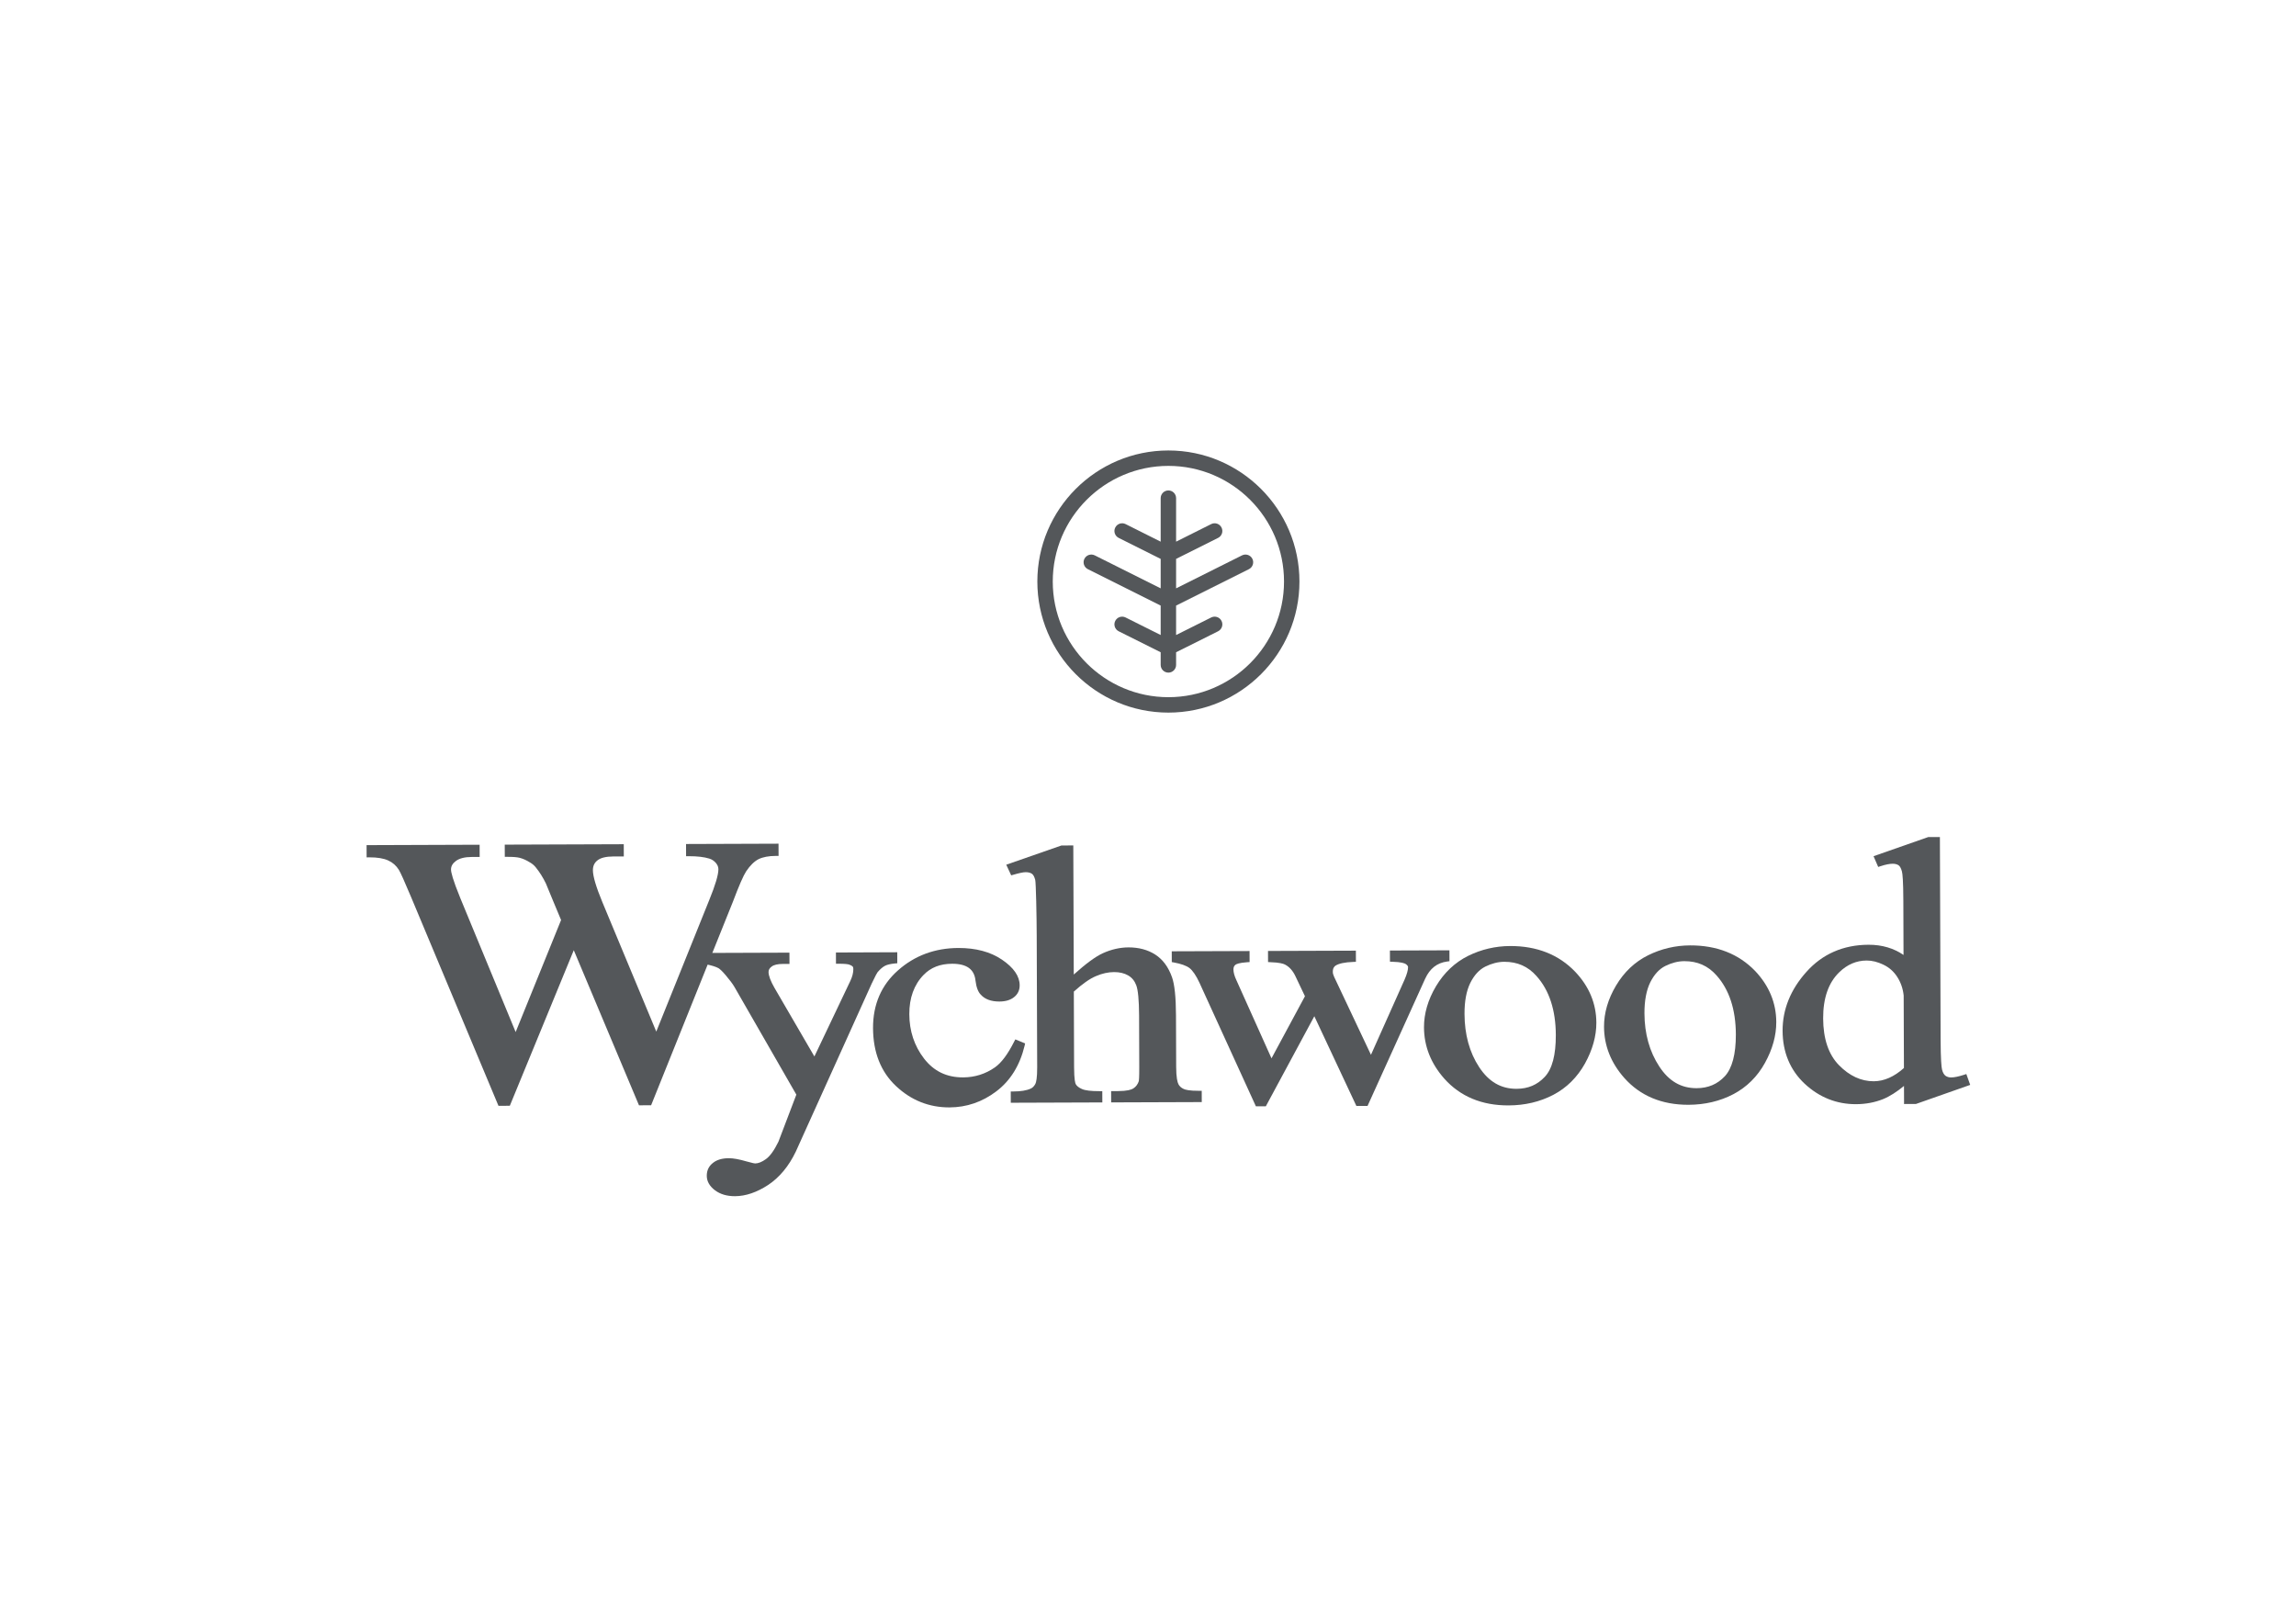 <?xml version="1.0" encoding="UTF-8" standalone="no"?>
<!-- Created with Inkscape (http://www.inkscape.org/) -->

<svg
		version="1.1"
		id="svg2"
		width="1587.4"
		height="1122.52"
		viewBox="0 0 1587.4 1122.52"
		sodipodi:docname="wychwood logo dark grey (GAME).ai"
		xmlns:inkscape="http://www.inkscape.org/namespaces/inkscape"
		xmlns:sodipodi="http://sodipodi.sourceforge.net/DTD/sodipodi-0.dtd"
		xmlns="http://www.w3.org/2000/svg"
		xmlns:svg="http://www.w3.org/2000/svg">
	<defs
			id="defs6">
		<clipPath
				clipPathUnits="userSpaceOnUse"
				id="clipPath16">
			<path
					d="M 0,841.89 H 1190.55 V 0 H 0 Z"
					id="path14" />
		</clipPath>
	</defs>
	<sodipodi:namedview
			id="namedview4"
			pagecolor="#ffffff"
			bordercolor="#000000"
			borderopacity="0.25"
			inkscape:showpageshadow="2"
			inkscape:pageopacity="0.0"
			inkscape:pagecheckerboard="0"
			inkscape:deskcolor="#d1d1d1" />
	<g
			id="g8"
			inkscape:groupmode="layer"
			inkscape:label="wychwood logo dark grey (GAME)"
			transform="matrix(1.333,0,0,-1.333,0,1122.52)">
		<g
				id="g10">
			<g
					id="g12"
					clip-path="url(#clipPath16)">
				<g
						id="g18"
						transform="translate(355.82,404.42)">
					<path
							d="m 0,0 0.025,-6.329 1.421,0.006 c 4.387,0.013 7.959,-0.414 10.633,-1.242 1.369,-0.433 2.465,-1.178 3.388,-2.248 0.872,-1.031 1.312,-2.094 1.318,-3.247 0.013,-2.878 -1.579,-8.259 -4.763,-16.04 0,0 -21.917,-54.315 -27.457,-68.177 -2.439,5.807 -27.928,67.05 -27.928,67.05 -3.299,7.921 -4.929,13.512 -4.941,16.588 -0.007,2.184 0.726,3.871 2.33,5.126 1.656,1.349 4.438,2.037 8.278,2.05 l 5.419,0.019 -0.019,6.329 -61.734,-0.216 0.025,-6.33 h 1.414 c 2.891,0.013 5.043,-0.165 6.355,-0.515 1.662,-0.427 3.47,-1.242 5.183,-2.318 1.312,-0.739 2.382,-1.649 3.222,-2.751 1.872,-2.311 3.617,-5.088 5.132,-8.189 l 3.573,-8.653 c 0,0 3.432,-8.163 4.317,-10.341 -0.382,-0.993 -21.262,-52.373 -23.56,-58.085 -2.452,5.833 -28.68,69.394 -28.68,69.394 -3.986,9.748 -4.845,13.486 -4.845,14.9 -0.007,1.719 0.834,3.165 2.566,4.444 1.827,1.351 4.578,2.038 8.15,2.051 l 4.146,0.019 -0.026,6.329 -58.626,-0.21 0.019,-6.335 1.388,0.006 c 4.203,0.019 7.469,-0.535 9.819,-1.624 2.35,-1.057 4.151,-2.687 5.502,-4.833 0.878,-1.401 2.986,-6.126 6.335,-14.091 l 45.337,-108.3 5.89,0.019 c 0,0 30.8,74.851 33.175,80.671 2.484,-5.801 33.819,-80.429 33.819,-80.429 l 6.291,0.019 42.421,105.536 c 3.132,8.329 5.469,13.639 6.87,15.766 2.038,3.063 4.234,5.196 6.438,6.323 2.235,1.096 5.253,1.682 8.959,1.694 l 1.42,0.006 -0.026,6.33 z"
							style="fill:#54575a;fill-opacity:1;fill-rule:nonzero;stroke:none"
							id="path20" />
				</g>
				<g
						id="g22"
						transform="translate(433.568,348.162)">
					<path
							d="m 0,0 0.019,-5.832 h 1.42 c 3.216,0.012 4.769,-0.223 5.4,-0.44 0.84,-0.274 1.464,-0.605 1.859,-1.006 0.191,-0.242 0.325,-0.675 0.331,-1.286 0,-1.98 -0.535,-3.999 -1.509,-6.075 0,0 -14.505,-30.469 -18.695,-39.281 -2.414,4.075 -20.727,35.626 -20.727,35.626 -2.005,3.509 -3.05,6.31 -3.05,8.176 -0.006,1.114 0.522,2.038 1.637,2.834 1.171,0.904 3.133,1.343 5.762,1.349 l 3.458,0.013 -0.025,5.839 -44.726,-0.159 0.013,-5.559 1.127,-0.248 c 3.164,-0.618 5.456,-1.337 6.813,-2.095 0.611,-0.408 1.777,-1.331 3.668,-3.591 2.076,-2.446 3.642,-4.515 4.572,-6.113 0,0 31.487,-54.698 32.118,-55.869 -0.434,-1.178 -9.291,-24.401 -9.291,-24.401 -2.165,-4.451 -4.355,-7.514 -6.514,-9.042 -2.031,-1.483 -3.935,-2.228 -5.546,-2.235 -0.191,0 -1.114,0.083 -4.476,1.045 -3.872,1.133 -6.903,1.674 -9.189,1.661 -3.457,-0.006 -6.24,-0.815 -8.227,-2.426 -2.145,-1.655 -3.228,-3.916 -3.215,-6.686 0.006,-2.852 1.439,-5.393 4.279,-7.539 2.732,-2.037 6.202,-3.056 10.366,-3.043 5.508,0.019 11.302,1.974 17.231,5.858 5.845,3.897 10.653,9.678 14.276,17.211 l 39.377,87.16 c 2.031,4.317 2.814,5.597 3.114,6.004 1.362,1.56 2.668,2.681 3.839,3.261 1.108,0.579 2.827,0.967 5.056,1.19 l 1.28,0.108 -0.019,5.706 z"
							style="fill:#54575a;fill-opacity:1;fill-rule:nonzero;stroke:none"
							id="path24" />
				</g>
				<g
						id="g26"
						transform="translate(465.795,338.923)">
					<path
							d="m 0,0 c -8.698,-7.667 -13.028,-17.747 -12.984,-29.96 0.045,-12.575 4.037,-22.7 11.933,-30.093 7.826,-7.367 17.161,-11.079 27.718,-11.041 8.826,0.025 17.014,2.814 24.242,8.291 7.322,5.507 12.251,13.448 14.728,23.712 l 0.261,1.172 -5.075,2.095 -0.624,-1.178 c -3.248,-6.457 -6.584,-10.965 -9.959,-13.327 -4.865,-3.413 -10.417,-5.184 -16.473,-5.203 -8.583,-0.032 -15.186,3.184 -20.281,9.743 -5.087,6.597 -7.628,14.358 -7.653,23.044 -0.032,8.418 2.451,15.295 7.443,20.395 3.745,3.846 8.565,5.725 14.786,5.744 3.738,0.013 6.673,-0.72 8.672,-2.171 1.968,-1.446 3.095,-3.573 3.407,-6.445 0.439,-3.629 1.382,-6.042 2.802,-7.456 2.107,-2.324 5.323,-3.527 9.608,-3.515 3.241,0.013 5.769,0.79 7.622,2.286 1.955,1.547 2.911,3.636 2.898,6.145 C 63.052,-3.069 59.989,1.388 53.863,5.54 47.928,9.564 40.319,11.608 31.245,11.576 19.147,11.532 8.609,7.635 0,0"
							style="fill:#54575a;fill-opacity:1;fill-rule:nonzero;stroke:none"
							id="path28" />
				</g>
				<g
						id="g30"
						transform="translate(550.521,403.649)">
					<path
							d="m 0,0 -28.616,-9.965 2.56,-5.515 1.172,0.325 c 2.973,0.86 5.056,1.305 6.31,1.312 1.394,0.006 2.509,-0.293 3.247,-0.809 0.745,-0.484 1.312,-1.605 1.739,-3.184 0.375,-1.56 0.738,-18.644 0.77,-28.966 l 0.242,-68.235 c 0.019,-5.482 -0.509,-7.698 -0.942,-8.602 -0.675,-1.216 -1.465,-2.031 -2.445,-2.439 -2.127,-0.987 -5.126,-1.464 -8.909,-1.477 l -1.413,-0.007 0.019,-5.845 47.483,0.165 -0.026,5.846 h -1.42 c -4.387,-0.013 -7.469,0.35 -9.124,1.108 -1.611,0.7 -2.681,1.554 -3.203,2.502 -0.274,0.459 -0.854,2.235 -0.879,8.813 l -0.134,39.212 c 4.426,3.973 8.31,6.73 11.475,8.023 3.202,1.394 6.393,2.075 9.367,2.088 2.858,0.013 5.316,-0.567 7.31,-1.719 1.954,-1.121 3.336,-2.776 4.208,-5.069 0.936,-2.413 1.452,-7.711 1.484,-15.734 l 0.089,-26.68 c 0.019,-5.546 -0.172,-6.979 -0.223,-7.316 -0.534,-1.649 -1.483,-2.929 -2.871,-3.827 -0.956,-0.624 -3.076,-1.35 -7.985,-1.369 l -3.515,-0.007 0.019,-5.851 46.993,0.165 -0.02,5.845 h -1.42 c -4.871,-0.018 -7.042,0.516 -7.959,0.968 -1.286,0.605 -2.184,1.421 -2.681,2.427 -0.547,1.057 -1.178,3.457 -1.197,9.035 l -0.095,26.68 c -0.032,9.577 -0.745,16.034 -2.038,19.727 -1.866,5.323 -4.801,9.29 -8.717,11.812 -3.872,2.489 -8.565,3.744 -13.881,3.725 -4.388,-0.013 -8.883,-1.025 -13.271,-3.012 -3.884,-1.764 -8.882,-5.476 -15.11,-11.061 L 6.158,0.025 Z"
							style="fill:#54575a;fill-opacity:1;fill-rule:nonzero;stroke:none"
							id="path32" />
				</g>
				<g
						id="g34"
						transform="translate(720.898,349.181)">
					<path
							d="m 0,0 0.025,-5.782 1.363,-0.05 c 4.445,-0.121 6.158,-0.771 6.763,-1.14 0.821,-0.548 1.26,-1.089 1.26,-1.637 0.007,-1.509 -0.611,-3.744 -1.834,-6.533 0,0 -13.244,-29.66 -17.408,-38.938 -2.337,4.852 -19.097,40.428 -19.097,40.428 -0.426,0.904 -0.688,1.77 -0.688,2.611 -0.012,1.993 0.809,2.763 1.357,3.171 1.738,1.14 4.814,1.808 9.29,1.967 l 1.337,0.058 -0.025,5.781 -45.573,-0.159 0.019,-5.756 1.331,-0.076 c 4.578,-0.147 6.578,-0.765 7.425,-1.204 2.241,-1.133 4.151,-3.222 5.52,-6.215 0,0 3.795,-7.946 4.865,-10.232 -0.63,-1.108 -15.028,-27.903 -17.351,-32.201 -2.064,4.629 -18.193,40.504 -18.193,40.504 -1.044,2.203 -1.541,4.088 -1.547,5.591 -0.006,1.101 0.35,1.878 1.025,2.413 0.497,0.382 1.911,1.044 6.043,1.331 l 1.312,0.083 -0.019,5.724 -40.358,-0.14 0.019,-5.591 1.14,-0.21 c 3.655,-0.669 6.387,-1.643 8.029,-2.865 1.63,-1.274 3.42,-3.827 5.177,-7.622 l 29.278,-64.096 5.152,0.012 c 0,0 22.751,42.243 25.158,46.7 2.12,-4.572 21.809,-46.534 21.809,-46.534 l 5.794,0.025 29.871,65.956 c 2.457,5.323 6.151,8.22 11.379,8.927 l 1.235,0.166 -0.019,5.641 z"
							style="fill:#54575a;fill-opacity:1;fill-rule:nonzero;stroke:none"
							id="path36" />
				</g>
				<g
						id="g38"
						transform="translate(801.213,283.665)">
					<path
							d="m 0,0 c -3.871,-4.126 -8.622,-6.176 -14.614,-6.196 -8.093,-0.031 -14.403,3.643 -19.414,11.239 -5.043,7.66 -7.559,16.944 -7.597,27.604 -0.025,6.514 0.962,11.939 2.993,16.065 2.031,4.044 4.616,6.883 7.794,8.469 3.298,1.624 6.59,2.477 9.838,2.49 6.775,0.019 12.295,-2.388 16.676,-7.348 C 2.324,44.936 5.68,34.64 5.731,21.694 5.769,11.417 3.859,4.101 0,0 m 15.747,54.532 c -8.501,8.87 -19.854,13.366 -33.761,13.315 -7.603,-0.026 -14.951,-1.758 -21.726,-5.101 -6.858,-3.413 -12.462,-8.698 -16.683,-15.76 -4.171,-7.023 -6.247,-14.212 -6.221,-21.305 0.032,-9.813 3.591,-18.759 10.525,-26.598 8.246,-9.233 19.44,-13.938 33.341,-13.888 8.482,0.026 16.263,1.866 23.197,5.477 6.972,3.648 12.455,9.143 16.435,16.256 3.922,7.119 5.922,14.212 5.896,21.172 -0.038,9.908 -3.744,18.81 -11.003,26.432"
							style="fill:#54575a;fill-opacity:1;fill-rule:nonzero;stroke:none"
							id="path40" />
				</g>
				<g
						id="g42"
						transform="translate(894.619,283.996)">
					<path
							d="m 0,0 c -3.859,-4.126 -8.666,-6.176 -14.639,-6.202 -8.093,-0.019 -14.403,3.649 -19.364,11.245 -5.05,7.66 -7.667,16.944 -7.705,27.604 -0.019,6.513 0.994,11.939 3.019,16.059 2.037,4.049 4.616,6.889 7.825,8.481 3.292,1.618 6.584,2.471 9.806,2.483 6.833,0.026 12.296,-2.381 16.702,-7.348 C 2.267,44.942 5.654,34.64 5.705,21.688 5.737,11.417 3.769,4.107 0,0 m 15.753,54.532 c -8.532,8.864 -19.867,13.366 -33.818,13.314 -7.603,-0.025 -14.932,-1.757 -21.713,-5.106 -6.896,-3.407 -12.493,-8.698 -16.677,-15.754 -4.164,-6.998 -6.24,-14.193 -6.215,-21.312 0.032,-9.806 3.585,-18.753 10.538,-26.591 8.228,-9.239 19.422,-13.945 33.322,-13.894 8.45,0.032 16.269,1.872 23.185,5.483 6.959,3.648 12.499,9.118 16.428,16.256 3.922,7.087 5.89,14.212 5.864,21.172 -0.032,9.908 -3.718,18.816 -10.914,26.432"
							style="fill:#54575a;fill-opacity:1;fill-rule:nonzero;stroke:none"
							id="path44" />
				</g>
				<g
						id="g46"
						transform="translate(987.496,288.262)">
					<path
							d="m 0,0 c -5.049,-4.521 -10.284,-6.858 -15.651,-6.877 -6.54,-0.025 -12.595,2.789 -18.014,8.31 -5.438,5.533 -8.195,13.703 -8.233,24.286 -0.039,10.481 2.757,18.504 8.309,23.897 4.126,4.044 8.94,6.107 14.257,6.119 2.783,0.013 5.725,-0.719 8.705,-2.171 2.967,-1.407 5.38,-3.541 7.189,-6.38 1.808,-2.821 2.941,-6.062 3.304,-9.609 z m 32.367,-3.127 -1.28,-0.426 c -2.777,-0.885 -4.961,-1.337 -6.572,-1.344 -1.139,-0.006 -2.095,0.281 -2.942,0.854 -0.77,0.579 -1.426,1.649 -1.814,3.26 -0.3,1.254 -0.694,4.986 -0.733,15.74 l -0.369,104.823 -6.055,-0.019 -28.361,-9.927 2.419,-5.578 1.165,0.395 c 2.643,0.866 4.77,1.267 6.323,1.273 1.28,0.007 2.261,-0.273 3.082,-0.789 0.739,-0.516 1.287,-1.611 1.726,-3.184 0.337,-1.248 0.7,-4.928 0.739,-15.339 L -0.21,58.62 c -4.998,3.438 -11.054,5.317 -18.173,5.291 C -31.411,63.86 -42.268,59.148 -50.546,49.877 -58.805,40.695 -62.969,30.38 -62.931,19.3 c 0.039,-11.137 3.904,-20.389 11.462,-27.476 7.609,-7.068 16.569,-10.621 26.642,-10.589 4.986,0.019 9.71,0.904 14.009,2.623 3.565,1.446 7.214,3.853 10.85,6.839 l 0.038,-9.373 6.151,0.019 28.151,9.895 z"
							style="fill:#54575a;fill-opacity:1;fill-rule:nonzero;stroke:none"
							id="path48" />
				</g>
				<g
						id="g50"
						transform="translate(606.002,480.557)">
					<path
							d="m 0,0 c -33.07,0 -59.976,26.9 -59.976,59.973 0,33.073 26.906,59.973 59.976,59.973 33.07,0 59.97,-26.9 59.97,-59.973 C 59.97,26.9 33.07,0 0,0 m 0,127.941 c -37.476,0 -67.971,-30.489 -67.971,-67.968 0,-37.486 30.495,-67.974 67.971,-67.974 37.48,0 67.971,30.488 67.971,67.974 0,37.479 -30.491,67.968 -67.971,67.968"
							style="fill:#54575a;fill-opacity:1;fill-rule:nonzero;stroke:none"
							id="path52" />
				</g>
				<g
						id="g54"
						transform="translate(649.556,552.313)">
					<path
							d="m 0,0 c -0.981,1.971 -3.384,2.77 -5.361,1.789 l -34.198,-17.103 v 15.273 l 21.784,10.891 c 1.971,0.987 2.773,3.388 1.783,5.362 -0.981,1.977 -3.385,2.779 -5.362,1.795 L -39.559,8.895 v 22.564 c 0,2.206 -1.789,3.996 -3.995,3.996 -2.206,0 -4.002,-1.79 -4.002,-3.996 V 8.895 l -18.199,9.112 c -1.977,0.984 -4.381,0.182 -5.367,-1.795 -0.991,-1.974 -0.182,-4.375 1.789,-5.362 L -47.556,-0.041 V -15.314 L -81.747,1.789 C -83.73,2.77 -86.128,1.971 -87.115,0 c -0.987,-1.977 -0.187,-4.378 1.789,-5.368 l 37.77,-18.883 V -39.52 l -18.199,9.102 c -1.977,0.987 -4.381,0.182 -5.367,-1.789 -0.991,-1.971 -0.182,-4.381 1.789,-5.368 l 21.777,-10.889 v -6.562 c 0,-2.206 1.796,-3.995 4.002,-3.995 2.206,0 3.995,1.789 3.995,3.995 v 6.562 l 21.784,10.889 c 1.971,0.987 2.773,3.397 1.783,5.368 -0.981,1.977 -3.385,2.776 -5.362,1.789 l -18.205,-9.102 v 15.269 l 37.77,18.883 C 0.188,-4.378 0.99,-1.977 0,0"
							style="fill:#54575a;fill-opacity:1;fill-rule:nonzero;stroke:none"
							id="path56" />
				</g>
			</g>
		</g>
	</g>
</svg>
